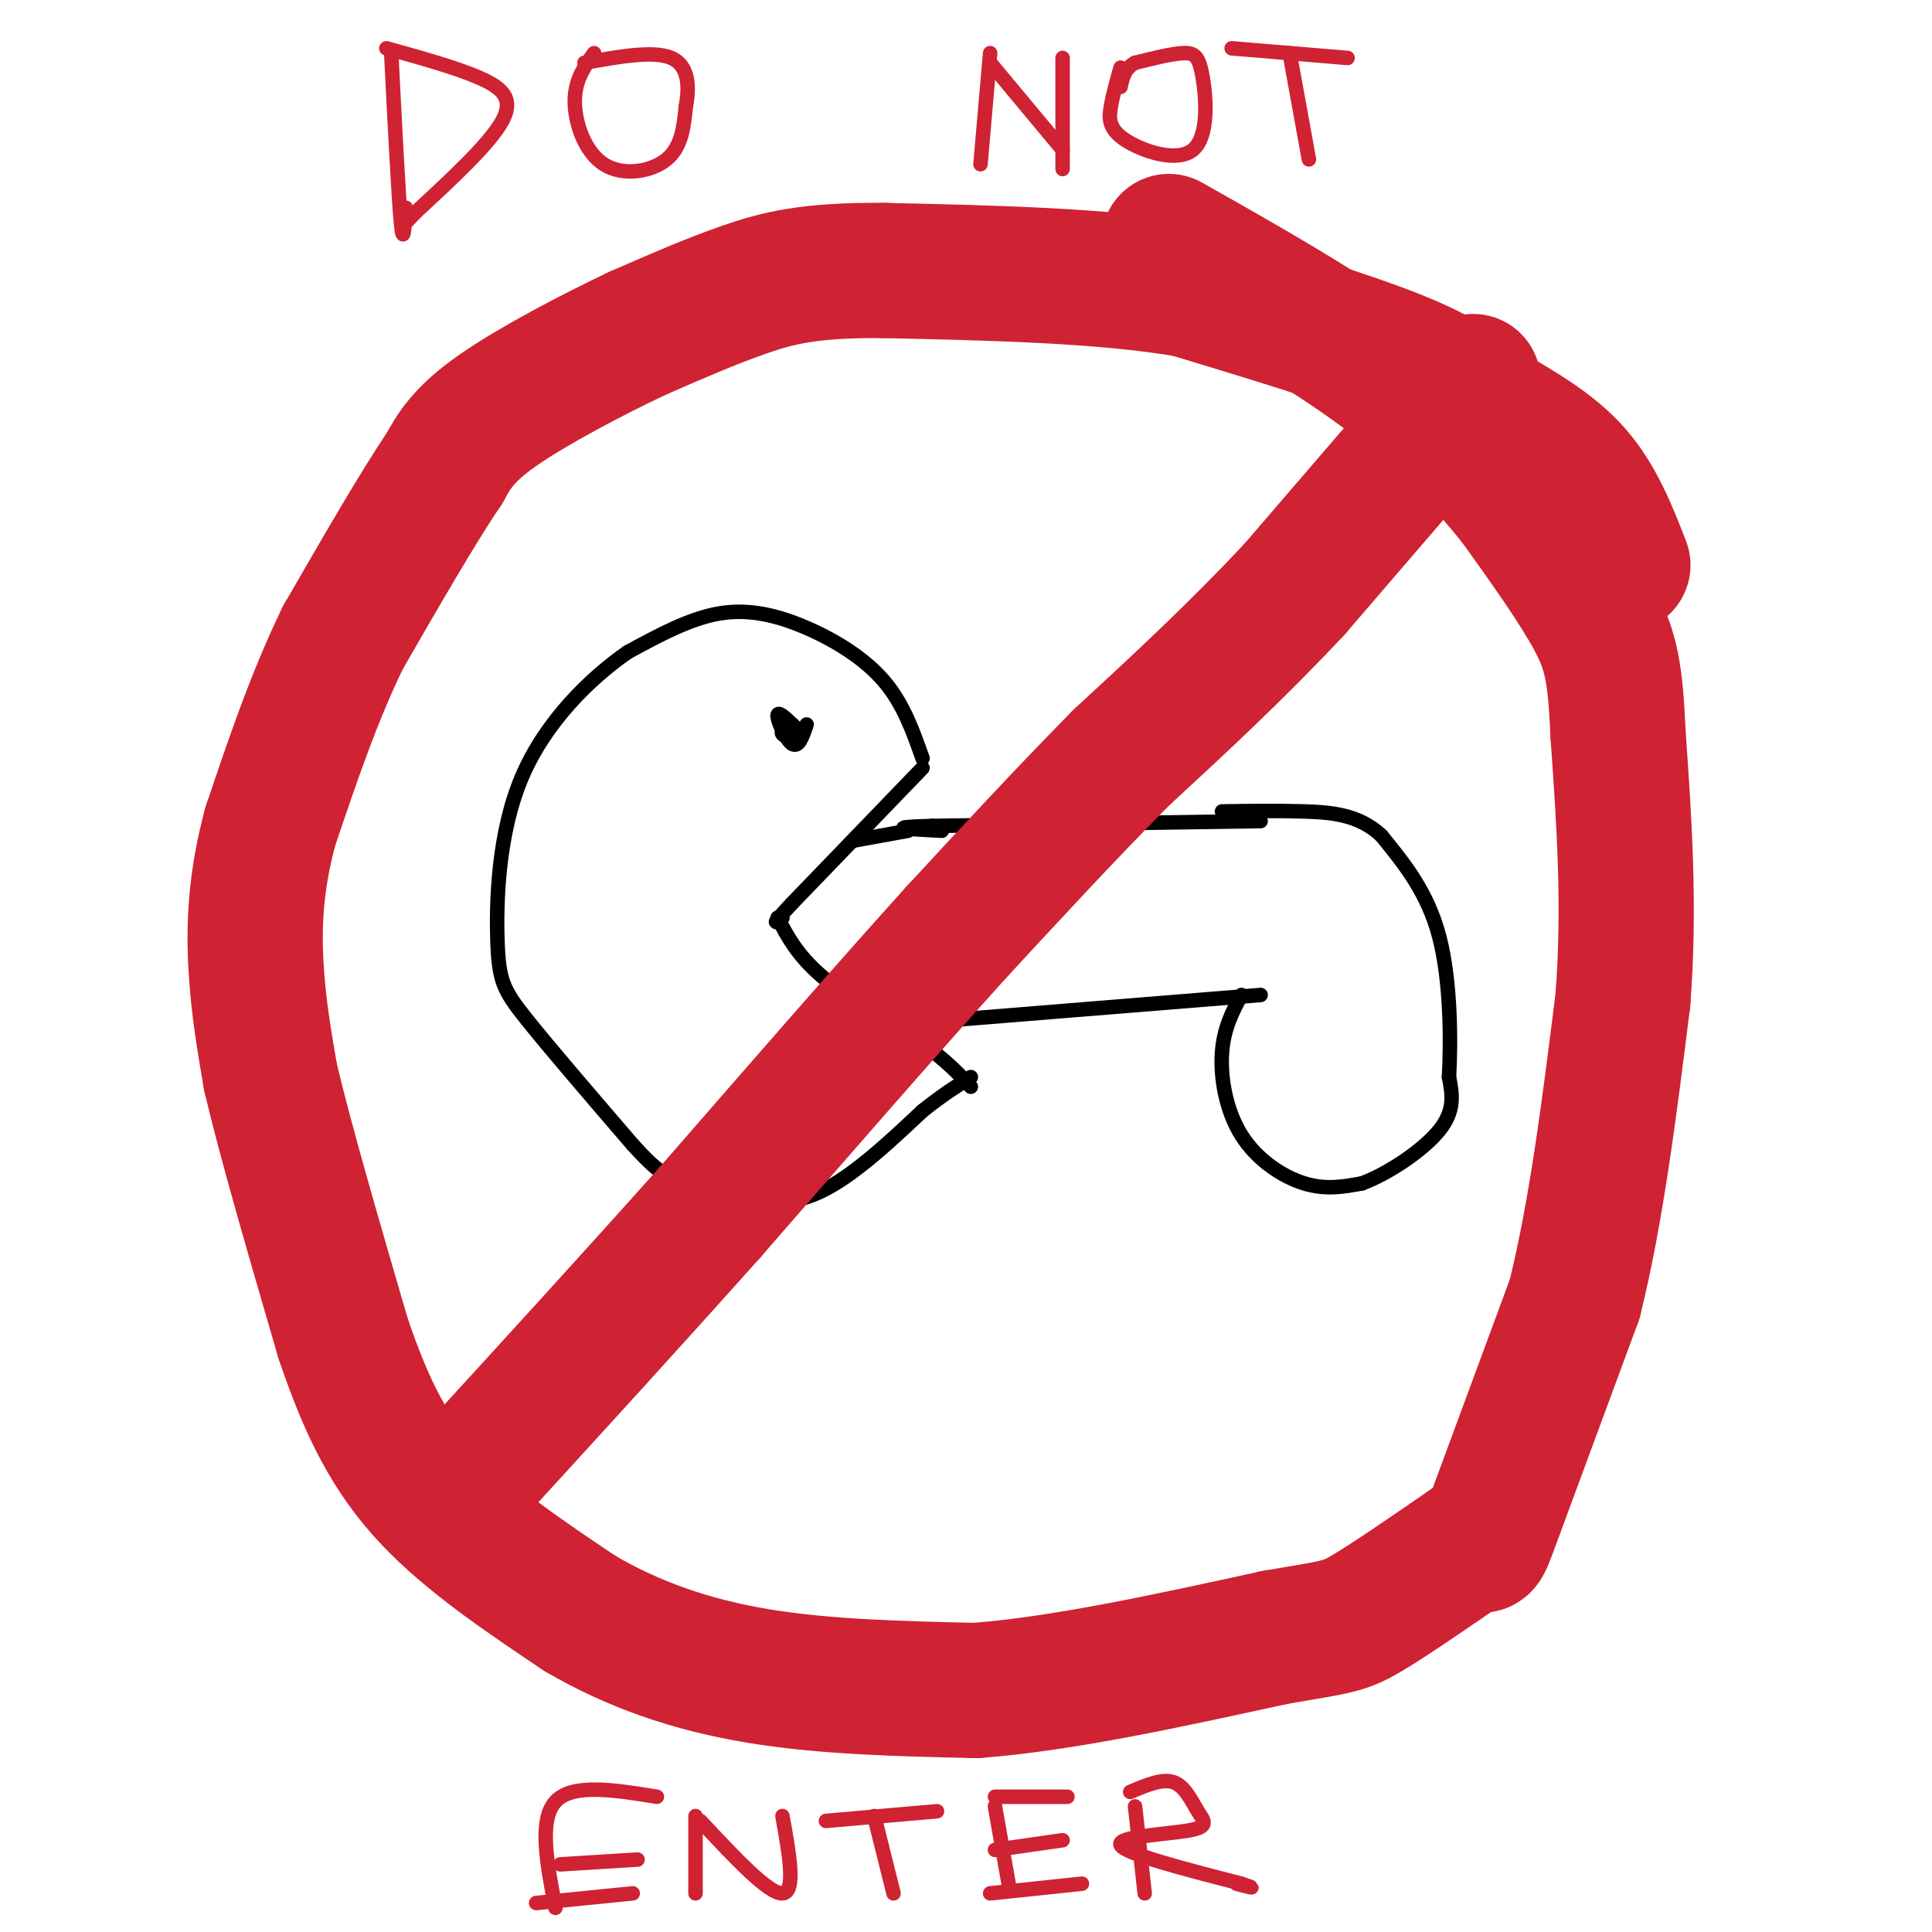 <svg viewBox='0 0 400 400' version='1.1' xmlns='http://www.w3.org/2000/svg' xmlns:xlink='http://www.w3.org/1999/xlink'><g fill='none' stroke='#000000' stroke-width='3' stroke-linecap='round' stroke-linejoin='round'><path d='M261,170c0.000,0.000 -68.000,1.000 -68,1'/><path d='M193,171c-11.000,0.333 -4.500,0.667 2,1'/><path d='M261,206c0.000,0.000 -74.000,6.000 -74,6'/><path d='M257,206c-1.827,3.446 -3.655,6.893 -4,12c-0.345,5.107 0.792,11.875 4,17c3.208,5.125 8.488,8.607 13,10c4.512,1.393 8.256,0.696 12,0'/><path d='M282,245c5.333,-1.956 12.667,-6.844 16,-11c3.333,-4.156 2.667,-7.578 2,-11'/><path d='M300,223c0.400,-7.222 0.400,-19.778 -2,-29c-2.400,-9.222 -7.200,-15.111 -12,-21'/><path d='M286,173c-4.667,-4.378 -10.333,-4.822 -16,-5c-5.667,-0.178 -11.333,-0.089 -17,0'/><path d='M188,172c0.000,0.000 -11.000,2.000 -11,2'/><path d='M191,159c0.000,0.000 -27.000,28.000 -27,28'/><path d='M164,187c-4.833,5.167 -3.417,4.083 -2,3'/><path d='M161,190c2.000,3.833 4.000,7.667 9,12c5.000,4.333 13.000,9.167 21,14'/><path d='M191,216c5.167,3.833 7.583,6.417 10,9'/><path d='M191,157c-1.994,-5.655 -3.988,-11.310 -8,-16c-4.012,-4.690 -10.042,-8.417 -16,-11c-5.958,-2.583 -11.845,-4.024 -18,-3c-6.155,1.024 -12.577,4.512 -19,8'/><path d='M130,135c-7.593,5.238 -17.077,14.332 -22,26c-4.923,11.668 -5.287,25.911 -5,34c0.287,8.089 1.225,10.026 6,16c4.775,5.974 13.388,15.987 22,26'/><path d='M131,237c5.011,5.537 6.539,6.381 11,8c4.461,1.619 11.855,4.013 18,4c6.145,-0.013 11.041,-2.432 16,-6c4.959,-3.568 9.979,-8.284 15,-13'/><path d='M191,230c4.167,-3.333 7.083,-5.167 10,-7'/><path d='M167,150c-0.822,2.444 -1.644,4.889 -3,4c-1.356,-0.889 -3.244,-5.111 -3,-6c0.244,-0.889 2.622,1.556 5,4'/><path d='M166,152c-0.250,0.786 -3.375,0.750 -4,0c-0.625,-0.750 1.250,-2.214 2,-2c0.750,0.214 0.375,2.107 0,4'/></g>
<g fill='none' stroke='#cf2233' stroke-width='28' stroke-linecap='round' stroke-linejoin='round'><path d='M336,117c-2.667,-6.833 -5.333,-13.667 -10,-19c-4.667,-5.333 -11.333,-9.167 -18,-13'/><path d='M308,85c-5.111,-3.844 -8.889,-6.956 -19,-11c-10.111,-4.044 -26.556,-9.022 -43,-14'/><path d='M246,60c-17.667,-3.000 -40.333,-3.500 -63,-4'/><path d='M183,56c-15.267,-0.133 -21.933,1.533 -29,4c-7.067,2.467 -14.533,5.733 -22,9'/><path d='M132,69c-9.378,4.422 -21.822,10.978 -29,16c-7.178,5.022 -9.089,8.511 -11,12'/><path d='M92,97c-5.333,7.833 -13.167,21.417 -21,35'/><path d='M71,132c-6.000,12.333 -10.500,25.667 -15,39'/><path d='M56,171c-3.133,11.489 -3.467,20.711 -3,29c0.467,8.289 1.733,15.644 3,23'/><path d='M56,223c3.000,12.833 9.000,33.417 15,54'/><path d='M71,277c4.956,14.667 9.844,24.333 18,33c8.156,8.667 19.578,16.333 31,24'/><path d='M120,334c11.044,6.489 23.156,10.711 37,13c13.844,2.289 29.422,2.644 45,3'/><path d='M202,350c17.833,-1.333 39.917,-6.167 62,-11'/><path d='M264,339c12.933,-2.200 14.267,-2.200 19,-5c4.733,-2.800 12.867,-8.400 21,-14'/><path d='M304,320c3.622,-1.244 2.178,2.644 5,-5c2.822,-7.644 9.911,-26.822 17,-46'/><path d='M326,269c4.500,-18.000 7.250,-40.000 10,-62'/><path d='M336,207c1.500,-19.500 0.250,-37.250 -1,-55'/><path d='M335,152c-0.556,-12.822 -1.444,-17.378 -5,-24c-3.556,-6.622 -9.778,-15.311 -16,-24'/><path d='M314,104c-6.756,-8.533 -15.644,-17.867 -28,-27c-12.356,-9.133 -28.178,-18.067 -44,-27'/><path d='M305,79c0.000,0.000 -37.000,43.000 -37,43'/><path d='M268,122c-12.167,13.000 -24.083,24.000 -36,35'/><path d='M232,157c-11.667,11.833 -22.833,23.917 -34,36'/><path d='M198,193c-14.167,15.667 -32.583,36.833 -51,58'/><path d='M147,251c-16.667,18.667 -32.833,36.333 -49,54'/><path d='M98,305c-9.167,9.667 -7.583,6.833 -6,4'/></g>
<g fill='none' stroke='#cf2233' stroke-width='3' stroke-linecap='round' stroke-linejoin='round'><path d='M81,11c0.750,14.833 1.500,29.667 2,35c0.500,5.333 0.750,1.167 1,-3'/><path d='M80,10c7.067,1.956 14.133,3.911 19,6c4.867,2.089 7.533,4.311 5,9c-2.533,4.689 -10.267,11.844 -18,19'/><path d='M86,44c-3.000,3.167 -1.500,1.583 0,0'/><path d='M123,11c-2.006,2.792 -4.012,5.583 -4,10c0.012,4.417 2.042,10.458 6,13c3.958,2.542 9.845,1.583 13,-1c3.155,-2.583 3.577,-6.792 4,-11'/><path d='M142,22c0.756,-3.978 0.644,-8.422 -3,-10c-3.644,-1.578 -10.822,-0.289 -18,1'/><path d='M205,11c0.000,0.000 -2.000,23.000 -2,23'/><path d='M205,13c0.000,0.000 15.000,18.000 15,18'/><path d='M220,12c0.000,0.000 0.000,23.000 0,23'/><path d='M232,14c-0.781,2.759 -1.562,5.519 -2,8c-0.438,2.481 -0.535,4.684 3,7c3.535,2.316 10.700,4.744 14,2c3.300,-2.744 2.735,-10.662 2,-15c-0.735,-4.338 -1.638,-5.097 -4,-5c-2.362,0.097 -6.181,1.048 -10,2'/><path d='M235,13c-2.167,1.167 -2.583,3.083 -3,5'/><path d='M267,11c0.000,0.000 4.000,22.000 4,22'/><path d='M279,12c0.000,0.000 -24.000,-2.000 -24,-2'/><path d='M136,372c-8.750,-1.417 -17.500,-2.833 -21,1c-3.500,3.833 -1.750,12.917 0,22'/><path d='M132,385c0.000,0.000 -16.000,1.000 -16,1'/><path d='M131,392c0.000,0.000 -20.000,2.000 -20,2'/><path d='M144,376c0.000,0.000 0.000,16.000 0,16'/><path d='M145,377c7.083,7.583 14.167,15.167 17,15c2.833,-0.167 1.417,-8.083 0,-16'/><path d='M181,376c0.000,0.000 4.000,16.000 4,16'/><path d='M194,375c0.000,0.000 -23.000,2.000 -23,2'/><path d='M221,372c0.000,0.000 -15.000,0.000 -15,0'/><path d='M206,374c0.000,0.000 3.000,17.000 3,17'/><path d='M220,381c0.000,0.000 -14.000,2.000 -14,2'/><path d='M224,390c0.000,0.000 -19.000,2.000 -19,2'/><path d='M235,374c0.000,0.000 2.000,18.000 2,18'/><path d='M234,371c3.329,-1.415 6.657,-2.829 9,-2c2.343,0.829 3.700,3.903 5,6c1.300,2.097 2.542,3.219 -2,4c-4.542,0.781 -14.869,1.223 -14,3c0.869,1.777 12.935,4.888 25,8'/><path d='M257,390c4.000,1.333 1.500,0.667 -1,0'/></g>
</svg>